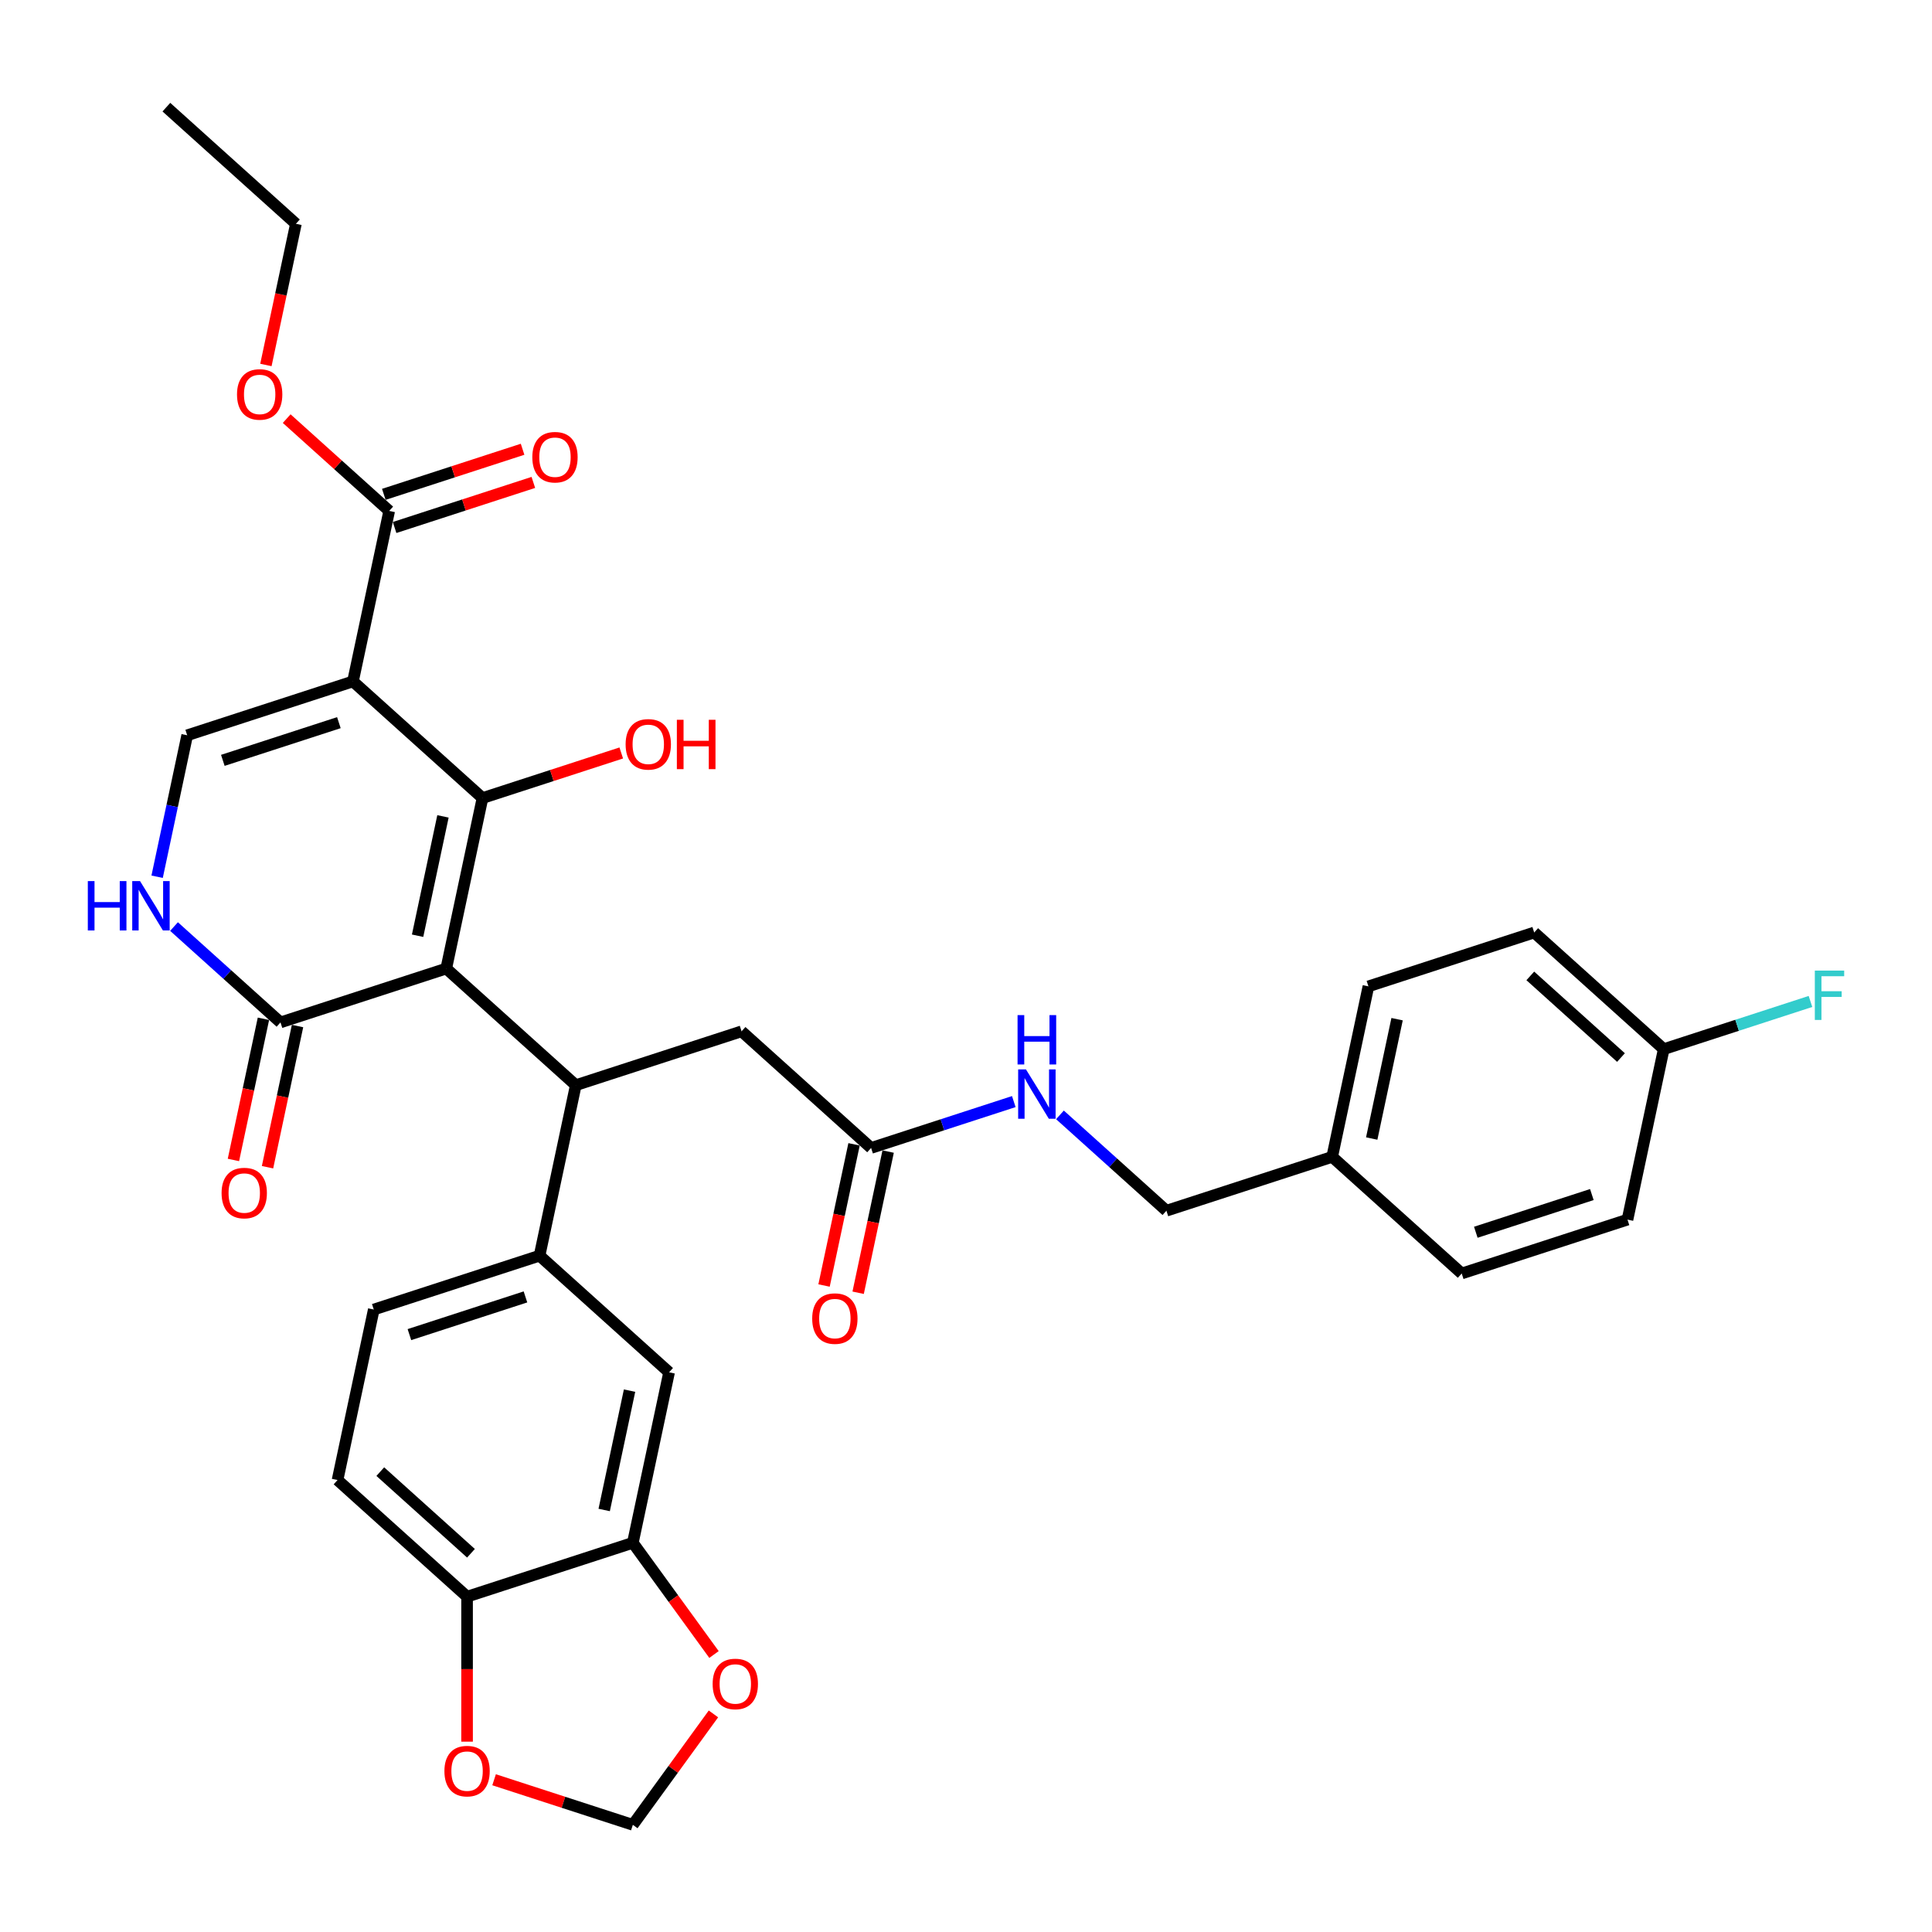 <?xml version='1.0' encoding='iso-8859-1'?>
<svg version='1.1' baseProfile='full'
              xmlns='http://www.w3.org/2000/svg'
                      xmlns:rdkit='http://www.rdkit.org/xml'
                      xmlns:xlink='http://www.w3.org/1999/xlink'
                  xml:space='preserve'
width='1000px' height='1000px' viewBox='0 0 1000 1000'>
<!-- END OF HEADER -->
<rect style='opacity:1.0;fill:#FFFFFF;stroke:none' width='1000' height='1000' x='0' y='0'> </rect>
<path class='bond-0' d='M 230.983,501.319 L 249.741,413.071' style='fill:none;fill-rule:evenodd;stroke:#000000;stroke-width:6px;stroke-linecap:butt;stroke-linejoin:miter;stroke-opacity:1' />
<path class='bond-0' d='M 216.147,484.33 L 229.278,422.556' style='fill:none;fill-rule:evenodd;stroke:#000000;stroke-width:6px;stroke-linecap:butt;stroke-linejoin:miter;stroke-opacity:1' />
<path class='bond-2' d='M 230.983,501.319 L 298.03,561.688' style='fill:none;fill-rule:evenodd;stroke:#000000;stroke-width:6px;stroke-linecap:butt;stroke-linejoin:miter;stroke-opacity:1' />
<path class='bond-3' d='M 230.983,501.319 L 145.179,529.199' style='fill:none;fill-rule:evenodd;stroke:#000000;stroke-width:6px;stroke-linecap:butt;stroke-linejoin:miter;stroke-opacity:1' />
<path class='bond-1' d='M 249.741,413.071 L 182.694,352.702' style='fill:none;fill-rule:evenodd;stroke:#000000;stroke-width:6px;stroke-linecap:butt;stroke-linejoin:miter;stroke-opacity:1' />
<path class='bond-20' d='M 249.741,413.071 L 285.651,401.403' style='fill:none;fill-rule:evenodd;stroke:#000000;stroke-width:6px;stroke-linecap:butt;stroke-linejoin:miter;stroke-opacity:1' />
<path class='bond-20' d='M 285.651,401.403 L 321.561,389.735' style='fill:none;fill-rule:evenodd;stroke:#FF0000;stroke-width:6px;stroke-linecap:butt;stroke-linejoin:miter;stroke-opacity:1' />
<path class='bond-6' d='M 182.694,352.702 L 201.452,264.453' style='fill:none;fill-rule:evenodd;stroke:#000000;stroke-width:6px;stroke-linecap:butt;stroke-linejoin:miter;stroke-opacity:1' />
<path class='bond-34' d='M 182.694,352.702 L 96.89,380.581' style='fill:none;fill-rule:evenodd;stroke:#000000;stroke-width:6px;stroke-linecap:butt;stroke-linejoin:miter;stroke-opacity:1' />
<path class='bond-34' d='M 175.4,374.045 L 115.337,393.56' style='fill:none;fill-rule:evenodd;stroke:#000000;stroke-width:6px;stroke-linecap:butt;stroke-linejoin:miter;stroke-opacity:1' />
<path class='bond-7' d='M 298.03,561.688 L 279.272,649.937' style='fill:none;fill-rule:evenodd;stroke:#000000;stroke-width:6px;stroke-linecap:butt;stroke-linejoin:miter;stroke-opacity:1' />
<path class='bond-11' d='M 298.03,561.688 L 383.834,533.809' style='fill:none;fill-rule:evenodd;stroke:#000000;stroke-width:6px;stroke-linecap:butt;stroke-linejoin:miter;stroke-opacity:1' />
<path class='bond-5' d='M 145.179,529.199 L 117.628,504.392' style='fill:none;fill-rule:evenodd;stroke:#000000;stroke-width:6px;stroke-linecap:butt;stroke-linejoin:miter;stroke-opacity:1' />
<path class='bond-5' d='M 117.628,504.392 L 90.077,479.585' style='fill:none;fill-rule:evenodd;stroke:#0000FF;stroke-width:6px;stroke-linecap:butt;stroke-linejoin:miter;stroke-opacity:1' />
<path class='bond-17' d='M 136.354,527.323 L 128.588,563.86' style='fill:none;fill-rule:evenodd;stroke:#000000;stroke-width:6px;stroke-linecap:butt;stroke-linejoin:miter;stroke-opacity:1' />
<path class='bond-17' d='M 128.588,563.86 L 120.822,600.396' style='fill:none;fill-rule:evenodd;stroke:#FF0000;stroke-width:6px;stroke-linecap:butt;stroke-linejoin:miter;stroke-opacity:1' />
<path class='bond-17' d='M 154.004,531.075 L 146.238,567.611' style='fill:none;fill-rule:evenodd;stroke:#000000;stroke-width:6px;stroke-linecap:butt;stroke-linejoin:miter;stroke-opacity:1' />
<path class='bond-17' d='M 146.238,567.611 L 138.471,604.148' style='fill:none;fill-rule:evenodd;stroke:#FF0000;stroke-width:6px;stroke-linecap:butt;stroke-linejoin:miter;stroke-opacity:1' />
<path class='bond-4' d='M 96.89,380.581 L 89.109,417.19' style='fill:none;fill-rule:evenodd;stroke:#000000;stroke-width:6px;stroke-linecap:butt;stroke-linejoin:miter;stroke-opacity:1' />
<path class='bond-4' d='M 89.109,417.19 L 81.327,453.799' style='fill:none;fill-rule:evenodd;stroke:#0000FF;stroke-width:6px;stroke-linecap:butt;stroke-linejoin:miter;stroke-opacity:1' />
<path class='bond-19' d='M 204.24,273.034 L 240.15,261.366' style='fill:none;fill-rule:evenodd;stroke:#000000;stroke-width:6px;stroke-linecap:butt;stroke-linejoin:miter;stroke-opacity:1' />
<path class='bond-19' d='M 240.15,261.366 L 276.06,249.698' style='fill:none;fill-rule:evenodd;stroke:#FF0000;stroke-width:6px;stroke-linecap:butt;stroke-linejoin:miter;stroke-opacity:1' />
<path class='bond-19' d='M 198.664,255.873 L 234.574,244.205' style='fill:none;fill-rule:evenodd;stroke:#000000;stroke-width:6px;stroke-linecap:butt;stroke-linejoin:miter;stroke-opacity:1' />
<path class='bond-19' d='M 234.574,244.205 L 270.484,232.537' style='fill:none;fill-rule:evenodd;stroke:#FF0000;stroke-width:6px;stroke-linecap:butt;stroke-linejoin:miter;stroke-opacity:1' />
<path class='bond-23' d='M 201.452,264.453 L 174.921,240.564' style='fill:none;fill-rule:evenodd;stroke:#000000;stroke-width:6px;stroke-linecap:butt;stroke-linejoin:miter;stroke-opacity:1' />
<path class='bond-23' d='M 174.921,240.564 L 148.39,216.676' style='fill:none;fill-rule:evenodd;stroke:#FF0000;stroke-width:6px;stroke-linecap:butt;stroke-linejoin:miter;stroke-opacity:1' />
<path class='bond-9' d='M 279.272,649.937 L 346.318,710.306' style='fill:none;fill-rule:evenodd;stroke:#000000;stroke-width:6px;stroke-linecap:butt;stroke-linejoin:miter;stroke-opacity:1' />
<path class='bond-18' d='M 279.272,649.937 L 193.468,677.816' style='fill:none;fill-rule:evenodd;stroke:#000000;stroke-width:6px;stroke-linecap:butt;stroke-linejoin:miter;stroke-opacity:1' />
<path class='bond-18' d='M 271.977,671.28 L 211.914,690.795' style='fill:none;fill-rule:evenodd;stroke:#000000;stroke-width:6px;stroke-linecap:butt;stroke-linejoin:miter;stroke-opacity:1' />
<path class='bond-8' d='M 327.561,798.554 L 346.318,710.306' style='fill:none;fill-rule:evenodd;stroke:#000000;stroke-width:6px;stroke-linecap:butt;stroke-linejoin:miter;stroke-opacity:1' />
<path class='bond-8' d='M 312.725,781.565 L 325.855,719.791' style='fill:none;fill-rule:evenodd;stroke:#000000;stroke-width:6px;stroke-linecap:butt;stroke-linejoin:miter;stroke-opacity:1' />
<path class='bond-13' d='M 327.561,798.554 L 348.563,827.461' style='fill:none;fill-rule:evenodd;stroke:#000000;stroke-width:6px;stroke-linecap:butt;stroke-linejoin:miter;stroke-opacity:1' />
<path class='bond-13' d='M 348.563,827.461 L 369.565,856.369' style='fill:none;fill-rule:evenodd;stroke:#FF0000;stroke-width:6px;stroke-linecap:butt;stroke-linejoin:miter;stroke-opacity:1' />
<path class='bond-35' d='M 327.561,798.554 L 241.756,826.434' style='fill:none;fill-rule:evenodd;stroke:#000000;stroke-width:6px;stroke-linecap:butt;stroke-linejoin:miter;stroke-opacity:1' />
<path class='bond-10' d='M 450.881,594.178 L 383.834,533.809' style='fill:none;fill-rule:evenodd;stroke:#000000;stroke-width:6px;stroke-linecap:butt;stroke-linejoin:miter;stroke-opacity:1' />
<path class='bond-16' d='M 450.881,594.178 L 487.81,582.179' style='fill:none;fill-rule:evenodd;stroke:#000000;stroke-width:6px;stroke-linecap:butt;stroke-linejoin:miter;stroke-opacity:1' />
<path class='bond-16' d='M 487.81,582.179 L 524.74,570.179' style='fill:none;fill-rule:evenodd;stroke:#0000FF;stroke-width:6px;stroke-linecap:butt;stroke-linejoin:miter;stroke-opacity:1' />
<path class='bond-21' d='M 442.056,592.302 L 434.29,628.839' style='fill:none;fill-rule:evenodd;stroke:#000000;stroke-width:6px;stroke-linecap:butt;stroke-linejoin:miter;stroke-opacity:1' />
<path class='bond-21' d='M 434.29,628.839 L 426.524,665.375' style='fill:none;fill-rule:evenodd;stroke:#FF0000;stroke-width:6px;stroke-linecap:butt;stroke-linejoin:miter;stroke-opacity:1' />
<path class='bond-21' d='M 459.705,596.053 L 451.939,632.59' style='fill:none;fill-rule:evenodd;stroke:#000000;stroke-width:6px;stroke-linecap:butt;stroke-linejoin:miter;stroke-opacity:1' />
<path class='bond-21' d='M 451.939,632.59 L 444.173,669.127' style='fill:none;fill-rule:evenodd;stroke:#FF0000;stroke-width:6px;stroke-linecap:butt;stroke-linejoin:miter;stroke-opacity:1' />
<path class='bond-12' d='M 241.756,826.434 L 174.71,766.065' style='fill:none;fill-rule:evenodd;stroke:#000000;stroke-width:6px;stroke-linecap:butt;stroke-linejoin:miter;stroke-opacity:1' />
<path class='bond-12' d='M 243.773,803.969 L 196.841,761.711' style='fill:none;fill-rule:evenodd;stroke:#000000;stroke-width:6px;stroke-linecap:butt;stroke-linejoin:miter;stroke-opacity:1' />
<path class='bond-14' d='M 241.756,826.434 L 241.756,863.956' style='fill:none;fill-rule:evenodd;stroke:#000000;stroke-width:6px;stroke-linecap:butt;stroke-linejoin:miter;stroke-opacity:1' />
<path class='bond-14' d='M 241.756,863.956 L 241.756,901.479' style='fill:none;fill-rule:evenodd;stroke:#FF0000;stroke-width:6px;stroke-linecap:butt;stroke-linejoin:miter;stroke-opacity:1' />
<path class='bond-15' d='M 369.277,887.116 L 348.419,915.825' style='fill:none;fill-rule:evenodd;stroke:#FF0000;stroke-width:6px;stroke-linecap:butt;stroke-linejoin:miter;stroke-opacity:1' />
<path class='bond-15' d='M 348.419,915.825 L 327.561,944.533' style='fill:none;fill-rule:evenodd;stroke:#000000;stroke-width:6px;stroke-linecap:butt;stroke-linejoin:miter;stroke-opacity:1' />
<path class='bond-36' d='M 255.74,921.197 L 291.651,932.865' style='fill:none;fill-rule:evenodd;stroke:#FF0000;stroke-width:6px;stroke-linecap:butt;stroke-linejoin:miter;stroke-opacity:1' />
<path class='bond-36' d='M 291.651,932.865 L 327.561,944.533' style='fill:none;fill-rule:evenodd;stroke:#000000;stroke-width:6px;stroke-linecap:butt;stroke-linejoin:miter;stroke-opacity:1' />
<path class='bond-24' d='M 548.63,577.054 L 576.181,601.86' style='fill:none;fill-rule:evenodd;stroke:#0000FF;stroke-width:6px;stroke-linecap:butt;stroke-linejoin:miter;stroke-opacity:1' />
<path class='bond-24' d='M 576.181,601.86 L 603.732,626.667' style='fill:none;fill-rule:evenodd;stroke:#000000;stroke-width:6px;stroke-linecap:butt;stroke-linejoin:miter;stroke-opacity:1' />
<path class='bond-22' d='M 193.468,677.816 L 174.71,766.065' style='fill:none;fill-rule:evenodd;stroke:#000000;stroke-width:6px;stroke-linecap:butt;stroke-linejoin:miter;stroke-opacity:1' />
<path class='bond-32' d='M 137.631,188.909 L 145.397,152.372' style='fill:none;fill-rule:evenodd;stroke:#FF0000;stroke-width:6px;stroke-linecap:butt;stroke-linejoin:miter;stroke-opacity:1' />
<path class='bond-32' d='M 145.397,152.372 L 153.163,115.836' style='fill:none;fill-rule:evenodd;stroke:#000000;stroke-width:6px;stroke-linecap:butt;stroke-linejoin:miter;stroke-opacity:1' />
<path class='bond-26' d='M 603.732,626.667 L 689.536,598.788' style='fill:none;fill-rule:evenodd;stroke:#000000;stroke-width:6px;stroke-linecap:butt;stroke-linejoin:miter;stroke-opacity:1' />
<path class='bond-25' d='M 861.145,543.029 L 794.098,482.66' style='fill:none;fill-rule:evenodd;stroke:#000000;stroke-width:6px;stroke-linecap:butt;stroke-linejoin:miter;stroke-opacity:1' />
<path class='bond-25' d='M 839.014,547.383 L 792.081,505.124' style='fill:none;fill-rule:evenodd;stroke:#000000;stroke-width:6px;stroke-linecap:butt;stroke-linejoin:miter;stroke-opacity:1' />
<path class='bond-27' d='M 861.145,543.029 L 899.121,530.689' style='fill:none;fill-rule:evenodd;stroke:#000000;stroke-width:6px;stroke-linecap:butt;stroke-linejoin:miter;stroke-opacity:1' />
<path class='bond-27' d='M 899.121,530.689 L 937.097,518.35' style='fill:none;fill-rule:evenodd;stroke:#33CCCC;stroke-width:6px;stroke-linecap:butt;stroke-linejoin:miter;stroke-opacity:1' />
<path class='bond-37' d='M 861.145,543.029 L 842.387,631.277' style='fill:none;fill-rule:evenodd;stroke:#000000;stroke-width:6px;stroke-linecap:butt;stroke-linejoin:miter;stroke-opacity:1' />
<path class='bond-30' d='M 689.536,598.788 L 708.294,510.539' style='fill:none;fill-rule:evenodd;stroke:#000000;stroke-width:6px;stroke-linecap:butt;stroke-linejoin:miter;stroke-opacity:1' />
<path class='bond-30' d='M 709.999,589.302 L 723.13,527.528' style='fill:none;fill-rule:evenodd;stroke:#000000;stroke-width:6px;stroke-linecap:butt;stroke-linejoin:miter;stroke-opacity:1' />
<path class='bond-31' d='M 689.536,598.788 L 756.582,659.157' style='fill:none;fill-rule:evenodd;stroke:#000000;stroke-width:6px;stroke-linecap:butt;stroke-linejoin:miter;stroke-opacity:1' />
<path class='bond-28' d='M 794.098,482.66 L 708.294,510.539' style='fill:none;fill-rule:evenodd;stroke:#000000;stroke-width:6px;stroke-linecap:butt;stroke-linejoin:miter;stroke-opacity:1' />
<path class='bond-29' d='M 842.387,631.277 L 756.582,659.157' style='fill:none;fill-rule:evenodd;stroke:#000000;stroke-width:6px;stroke-linecap:butt;stroke-linejoin:miter;stroke-opacity:1' />
<path class='bond-29' d='M 823.94,618.298 L 763.877,637.814' style='fill:none;fill-rule:evenodd;stroke:#000000;stroke-width:6px;stroke-linecap:butt;stroke-linejoin:miter;stroke-opacity:1' />
<path class='bond-33' d='M 153.163,115.836 L 86.117,55.467' style='fill:none;fill-rule:evenodd;stroke:#000000;stroke-width:6px;stroke-linecap:butt;stroke-linejoin:miter;stroke-opacity:1' />
<path  class='atom-6' d='M 45.455 456.055
L 48.919 456.055
L 48.919 466.917
L 61.983 466.917
L 61.983 456.055
L 65.447 456.055
L 65.447 481.605
L 61.983 481.605
L 61.983 469.804
L 48.919 469.804
L 48.919 481.605
L 45.455 481.605
L 45.455 456.055
' fill='#0000FF'/>
<path  class='atom-6' d='M 72.484 456.055
L 80.857 469.588
Q 81.687 470.923, 83.022 473.341
Q 84.357 475.759, 84.43 475.903
L 84.43 456.055
L 87.822 456.055
L 87.822 481.605
L 84.321 481.605
L 75.335 466.809
Q 74.289 465.077, 73.17 463.092
Q 72.088 461.107, 71.763 460.493
L 71.763 481.605
L 68.443 481.605
L 68.443 456.055
L 72.484 456.055
' fill='#0000FF'/>
<path  class='atom-14' d='M 368.862 871.616
Q 368.862 865.481, 371.893 862.053
Q 374.925 858.624, 380.591 858.624
Q 386.256 858.624, 389.288 862.053
Q 392.319 865.481, 392.319 871.616
Q 392.319 877.823, 389.252 881.36
Q 386.184 884.86, 380.591 884.86
Q 374.961 884.86, 371.893 881.36
Q 368.862 877.859, 368.862 871.616
M 380.591 881.973
Q 384.488 881.973, 386.581 879.375
Q 388.71 876.74, 388.71 871.616
Q 388.71 866.6, 386.581 864.074
Q 384.488 861.511, 380.591 861.511
Q 376.693 861.511, 374.564 864.037
Q 372.471 866.564, 372.471 871.616
Q 372.471 876.777, 374.564 879.375
Q 376.693 881.973, 380.591 881.973
' fill='#FF0000'/>
<path  class='atom-15' d='M 230.028 916.726
Q 230.028 910.591, 233.059 907.163
Q 236.09 903.734, 241.756 903.734
Q 247.422 903.734, 250.454 907.163
Q 253.485 910.591, 253.485 916.726
Q 253.485 922.933, 250.417 926.47
Q 247.35 929.97, 241.756 929.97
Q 236.127 929.97, 233.059 926.47
Q 230.028 922.969, 230.028 916.726
M 241.756 927.083
Q 245.654 927.083, 247.747 924.485
Q 249.876 921.85, 249.876 916.726
Q 249.876 911.71, 247.747 909.184
Q 245.654 906.621, 241.756 906.621
Q 237.859 906.621, 235.73 909.147
Q 233.636 911.674, 233.636 916.726
Q 233.636 921.887, 235.73 924.485
Q 237.859 927.083, 241.756 927.083
' fill='#FF0000'/>
<path  class='atom-17' d='M 531.037 553.523
L 539.41 567.056
Q 540.24 568.391, 541.575 570.809
Q 542.91 573.227, 542.982 573.371
L 542.982 553.523
L 546.375 553.523
L 546.375 579.073
L 542.874 579.073
L 533.888 564.277
Q 532.842 562.545, 531.723 560.56
Q 530.64 558.575, 530.315 557.962
L 530.315 579.073
L 526.995 579.073
L 526.995 553.523
L 531.037 553.523
' fill='#0000FF'/>
<path  class='atom-17' d='M 526.689 525.418
L 530.153 525.418
L 530.153 536.28
L 543.217 536.28
L 543.217 525.418
L 546.681 525.418
L 546.681 550.968
L 543.217 550.968
L 543.217 539.167
L 530.153 539.167
L 530.153 550.968
L 526.689 550.968
L 526.689 525.418
' fill='#0000FF'/>
<path  class='atom-18' d='M 114.692 617.519
Q 114.692 611.384, 117.724 607.956
Q 120.755 604.528, 126.421 604.528
Q 132.087 604.528, 135.118 607.956
Q 138.15 611.384, 138.15 617.519
Q 138.15 623.727, 135.082 627.263
Q 132.015 630.764, 126.421 630.764
Q 120.791 630.764, 117.724 627.263
Q 114.692 623.763, 114.692 617.519
M 126.421 627.877
Q 130.319 627.877, 132.412 625.278
Q 134.541 622.644, 134.541 617.519
Q 134.541 612.503, 132.412 609.977
Q 130.319 607.415, 126.421 607.415
Q 122.523 607.415, 120.394 609.941
Q 118.301 612.467, 118.301 617.519
Q 118.301 622.68, 120.394 625.278
Q 122.523 627.877, 126.421 627.877
' fill='#FF0000'/>
<path  class='atom-20' d='M 275.528 236.646
Q 275.528 230.511, 278.559 227.083
Q 281.591 223.654, 287.257 223.654
Q 292.922 223.654, 295.954 227.083
Q 298.985 230.511, 298.985 236.646
Q 298.985 242.853, 295.918 246.39
Q 292.85 249.89, 287.257 249.89
Q 281.627 249.89, 278.559 246.39
Q 275.528 242.889, 275.528 236.646
M 287.257 247.003
Q 291.154 247.003, 293.247 244.405
Q 295.376 241.77, 295.376 236.646
Q 295.376 231.63, 293.247 229.103
Q 291.154 226.541, 287.257 226.541
Q 283.359 226.541, 281.23 229.067
Q 279.137 231.594, 279.137 236.646
Q 279.137 241.806, 281.23 244.405
Q 283.359 247.003, 287.257 247.003
' fill='#FF0000'/>
<path  class='atom-21' d='M 323.817 385.263
Q 323.817 379.128, 326.848 375.7
Q 329.879 372.272, 335.545 372.272
Q 341.211 372.272, 344.243 375.7
Q 347.274 379.128, 347.274 385.263
Q 347.274 391.47, 344.206 395.007
Q 341.139 398.508, 335.545 398.508
Q 329.916 398.508, 326.848 395.007
Q 323.817 391.507, 323.817 385.263
M 335.545 395.621
Q 339.443 395.621, 341.536 393.022
Q 343.665 390.388, 343.665 385.263
Q 343.665 380.247, 341.536 377.721
Q 339.443 375.159, 335.545 375.159
Q 331.648 375.159, 329.519 377.685
Q 327.425 380.211, 327.425 385.263
Q 327.425 390.424, 329.519 393.022
Q 331.648 395.621, 335.545 395.621
' fill='#FF0000'/>
<path  class='atom-21' d='M 350.341 372.56
L 353.806 372.56
L 353.806 383.423
L 366.87 383.423
L 366.87 372.56
L 370.334 372.56
L 370.334 398.111
L 366.87 398.111
L 366.87 386.31
L 353.806 386.31
L 353.806 398.111
L 350.341 398.111
L 350.341 372.56
' fill='#FF0000'/>
<path  class='atom-22' d='M 420.394 682.498
Q 420.394 676.363, 423.426 672.935
Q 426.457 669.507, 432.123 669.507
Q 437.789 669.507, 440.82 672.935
Q 443.851 676.363, 443.851 682.498
Q 443.851 688.705, 440.784 692.242
Q 437.716 695.743, 432.123 695.743
Q 426.493 695.743, 423.426 692.242
Q 420.394 688.742, 420.394 682.498
M 432.123 692.856
Q 436.02 692.856, 438.113 690.257
Q 440.243 687.623, 440.243 682.498
Q 440.243 677.482, 438.113 674.956
Q 436.02 672.394, 432.123 672.394
Q 428.225 672.394, 426.096 674.92
Q 424.003 677.446, 424.003 682.498
Q 424.003 687.659, 426.096 690.257
Q 428.225 692.856, 432.123 692.856
' fill='#FF0000'/>
<path  class='atom-24' d='M 122.677 204.156
Q 122.677 198.021, 125.708 194.593
Q 128.74 191.165, 134.406 191.165
Q 140.071 191.165, 143.103 194.593
Q 146.134 198.021, 146.134 204.156
Q 146.134 210.364, 143.067 213.9
Q 139.999 217.401, 134.406 217.401
Q 128.776 217.401, 125.708 213.9
Q 122.677 210.4, 122.677 204.156
M 134.406 214.514
Q 138.303 214.514, 140.396 211.915
Q 142.525 209.281, 142.525 204.156
Q 142.525 199.14, 140.396 196.614
Q 138.303 194.052, 134.406 194.052
Q 130.508 194.052, 128.379 196.578
Q 126.286 199.104, 126.286 204.156
Q 126.286 209.317, 128.379 211.915
Q 130.508 214.514, 134.406 214.514
' fill='#FF0000'/>
<path  class='atom-28' d='M 939.352 502.374
L 954.545 502.374
L 954.545 505.297
L 942.781 505.297
L 942.781 513.056
L 953.246 513.056
L 953.246 516.015
L 942.781 516.015
L 942.781 527.924
L 939.352 527.924
L 939.352 502.374
' fill='#33CCCC'/>
</svg>
